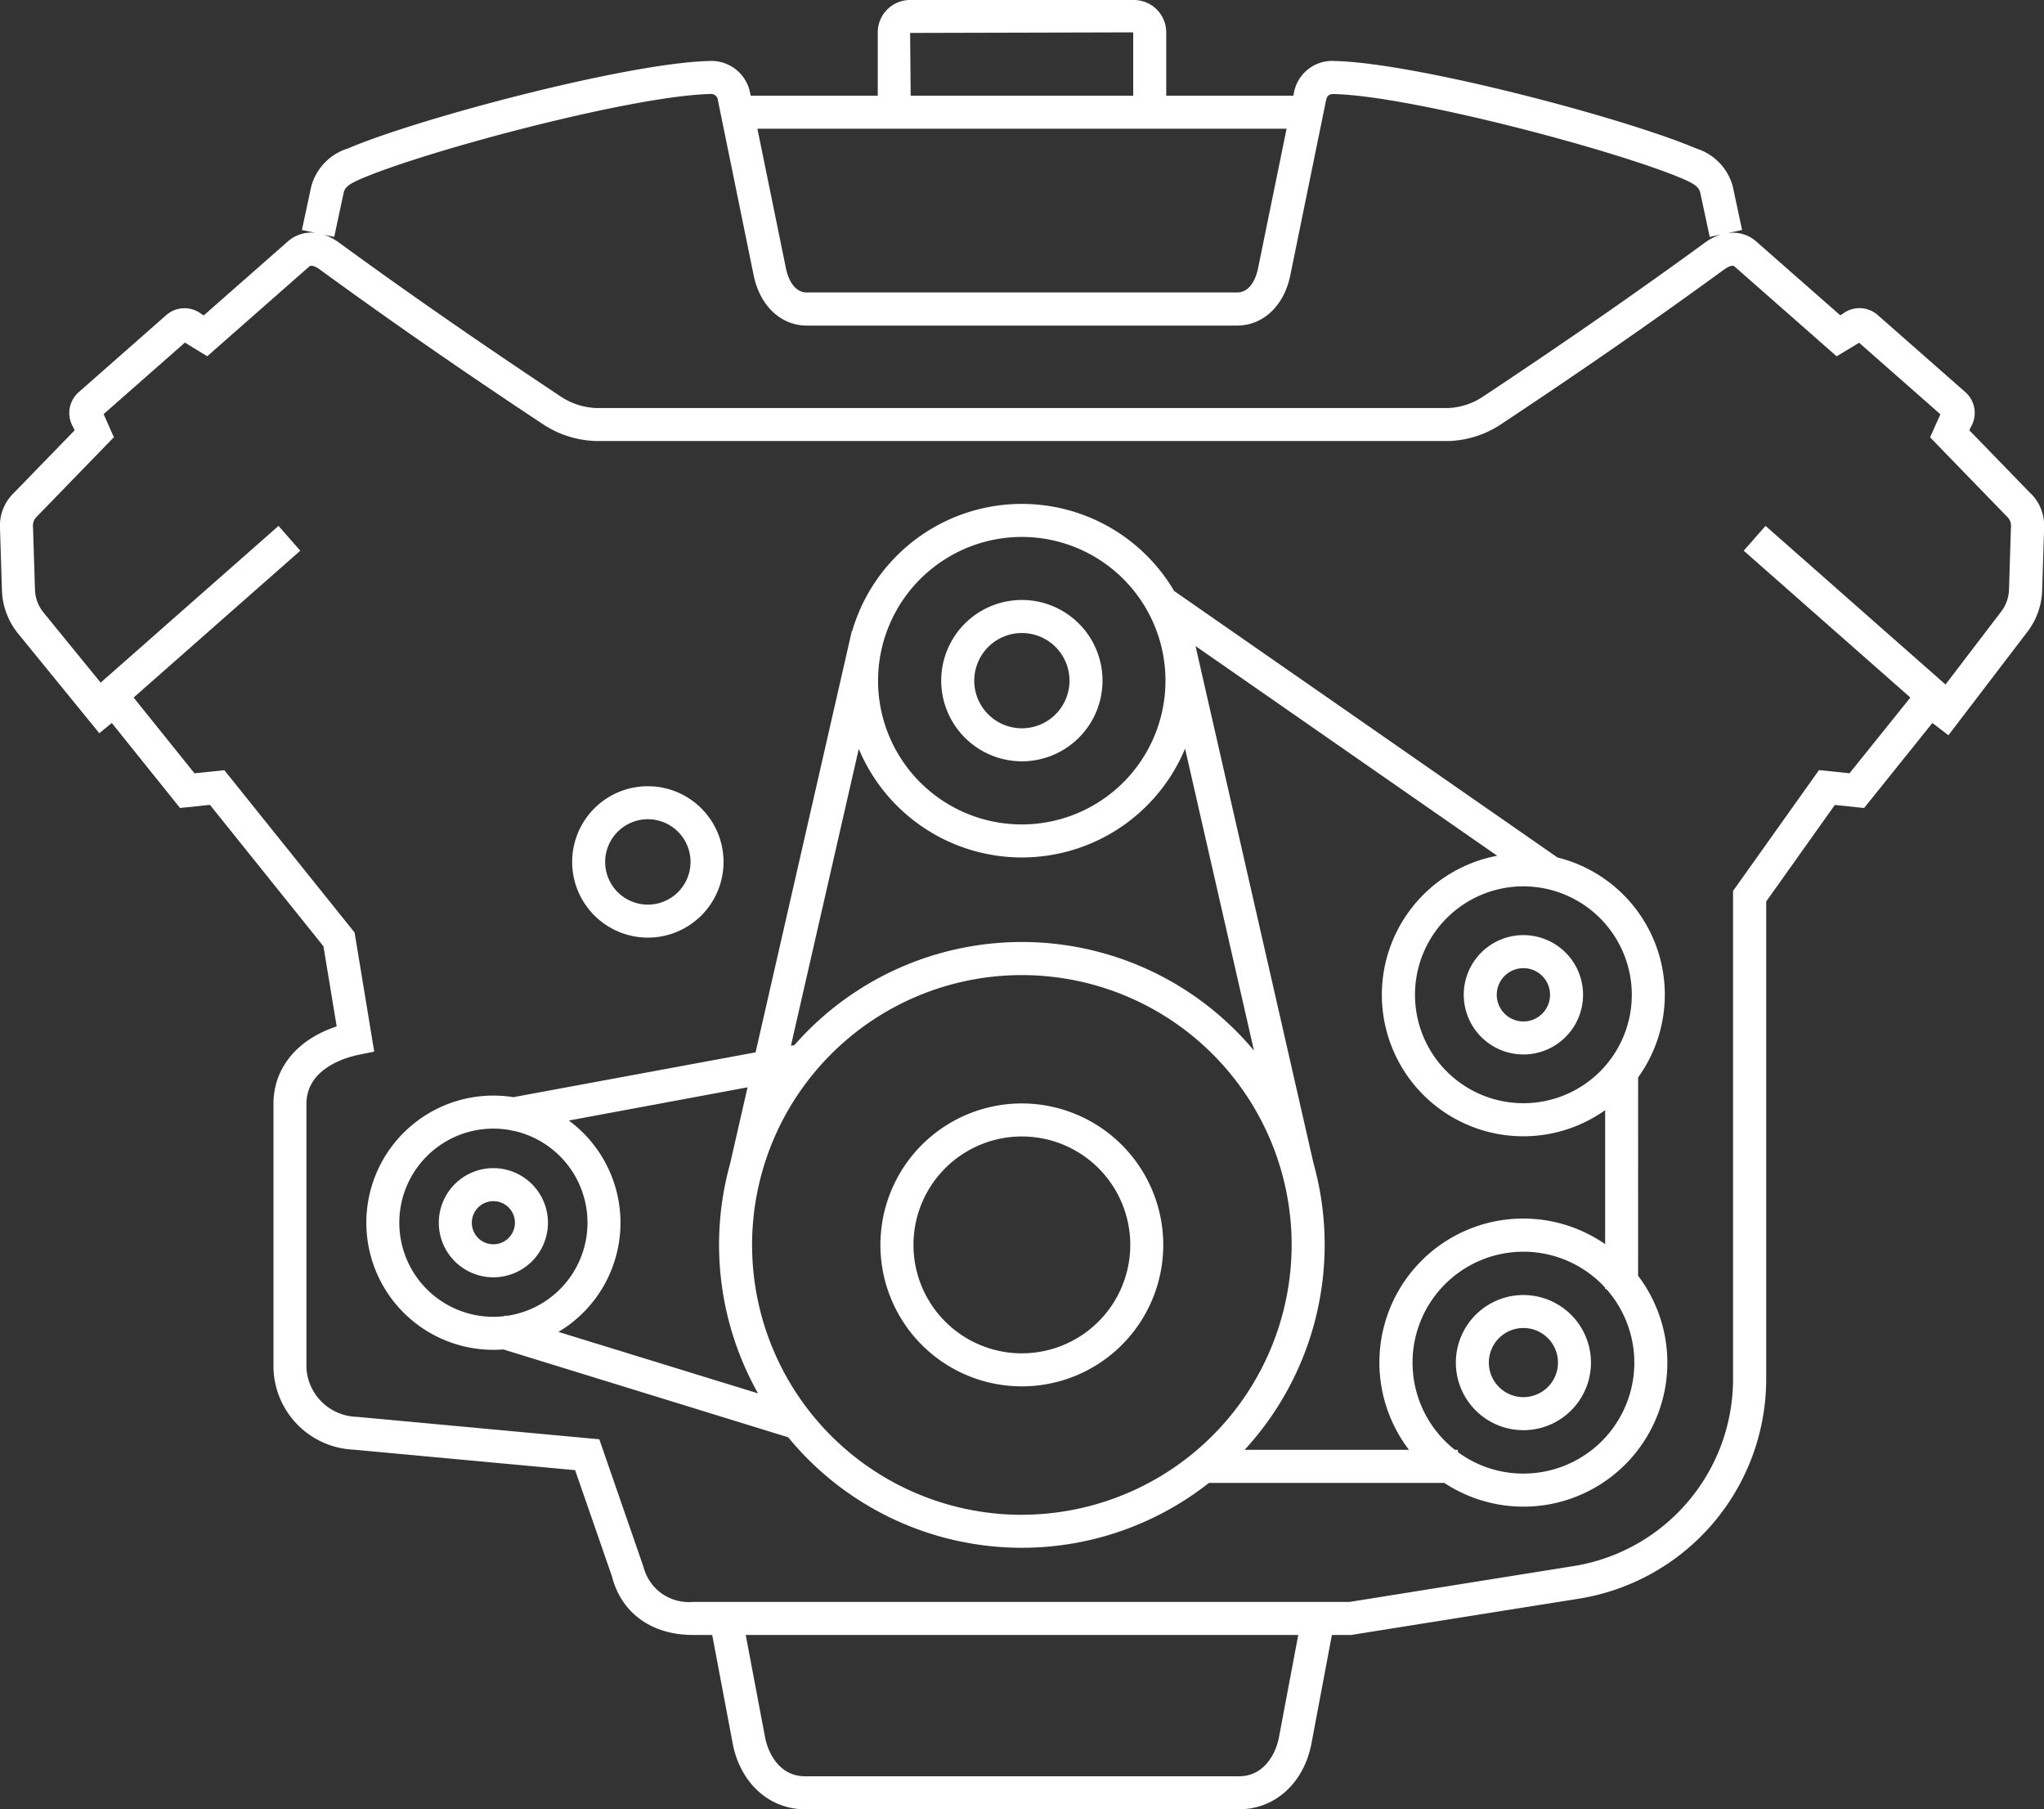 <svg xmlns="http://www.w3.org/2000/svg" viewBox="0 0 159.665 141.293"><rect x="0" y="0" width="159.665" height="141.293" fill="#333333" stroke="none"/><g fill="#fff"><path d="M127.961 84.139a11.043 11.043 0 0 0-6.336-17.184l.008-.012-29.915-20.791a13.809 13.809 0 0 0-25.153 3.136l-.026-.006-7.518 32.9-18.92 3.5a9.927 9.927 0 1 0-1.563 19.731c.264 0 .526-.01.784-.03l22.246 6.86a23.616 23.616 0 0 0 32.869 3.561h18.381a11.239 11.239 0 0 0 15.141-16.175Zm-.494-6.453a8.468 8.468 0 1 1-8.468-8.468 8.479 8.479 0 0 1 8.468 8.468M79.822 41.931a11.226 11.226 0 1 1-11.234 11.227 11.242 11.242 0 0 1 11.234-11.227M67.083 58.48a13.81 13.81 0 0 0 25.488-.016l5.382 23.58a23.625 23.625 0 0 0-35.895-.431l-.276.052Zm-27.636 44.242-.018.058a7.348 7.348 0 1 1 .583-14.493l.006.034.081-.016a7.348 7.348 0 0 1-.526 14.457Zm4.175 1.291a9.916 9.916 0 0 0 .811-16.506l13.962-2.594-1.361 5.953a23.656 23.656 0 0 0 2.18 17.948Zm36.2 14.284a21.074 21.074 0 1 1 21.074-21.084 21.1 21.1 0 0 1-21.074 21.08m17.4-5.07a23.642 23.642 0 0 0 5.384-22.368l-9.218-40.402 23.566 16.377a11.048 11.048 0 1 0 8.431 19.868V97.16a11.237 11.237 0 0 0-15.326 16.061ZM119 115.078a8.615 8.615 0 0 1-5.12-1.678v-.179h-.232a8.661 8.661 0 1 1 11.733-12.666v.113h.1a8.661 8.661 0 0 1-6.485 14.409"/><path d="m158.65 38.566-4.814-4.961.115-.256a2.163 2.163 0 0 0-.4-2.7l-6.9-6.068a2.16 2.16 0 0 0-2.73-.06l-.173.1-6.548-5.751a2.747 2.747 0 0 0-2.279-.661l1.16-.248-.73-3.416a4.28 4.28 0 0 0-2.882-2.96c-5.447-2.327-21.747-6.661-28.19-6.822a3.04 3.04 0 0 0-3.221 2.573l-.028.135H91.1V2.527a2.53 2.53 0 0 0-2.528-2.528H71.094a2.53 2.53 0 0 0-2.529 2.527v4.946h-9.926l-.028-.135a3.082 3.082 0 0 0-3.221-2.573c-6.443.161-22.743 4.495-28.192 6.822a4.283 4.283 0 0 0-2.882 2.96l-.732 3.416 1.049.222a2.746 2.746 0 0 0-2.164.684l-6.552 5.761-.173-.1a2.164 2.164 0 0 0-2.73.054l-6.9 6.074a2.159 2.159 0 0 0-.4 2.694l.115.256-4.816 4.957A3.535 3.535 0 0 0 0 41.248l.151 4.84a5.653 5.653 0 0 0 1.2 3.313l6.407 7.859.974-.8 5.332 6.639 2.333-.246 8.869 11.046 1.034 6.258c-3.077 1.006-4.939 3.245-4.939 6.054v20.6a6.554 6.554 0 0 0 6.282 6.4l17.282 1.6 2.875 8.288c.73 2.868 3.1 4.582 6.334 4.582h1.5l1.577 8.351c.553 3.148 2.831 5.261 5.667 5.261h33.92c2.837 0 5.114-2.113 5.665-5.247l1.577-8.365h1.5l17.635-2.809a17.386 17.386 0 0 0 14.79-17.071V70.399l5.362-7.538 2.285.24 5.334-6.641 1.252.958 6.161-8.066a5.59 5.59 0 0 0 1.162-3.253l.153-4.864a3.528 3.528 0 0 0-1.014-2.672M88.52 2.527v4.945H71.137l-.044-4.9Zm11.98 7.524-2.234 10.926c-.089.436-.47 1.863-1.633 1.863H63.03c-1.16 0-1.543-1.426-1.633-1.863l-2.233-10.926Zm-74.393 8.448.73-3.41c.089-.413.309-.672 1.375-1.129 5.157-2.208 21.17-6.467 27.243-6.619a.546.546 0 0 1 .629.514l2.787 13.644c.49 2.384 2.123 3.926 4.16 3.926h33.6c2.039 0 3.674-1.541 4.16-3.928l2.787-13.64c.079-.381.24-.524.631-.512 6.074.153 22.086 4.412 27.239 6.619 1.067.456 1.287.716 1.375 1.129l.732 3.41.9-.192a4.061 4.061 0 0 0-1.283.643c-5.37 3.918-11.037 7.849-17.337 12.023a5.28 5.28 0 0 1-2.708.889h-66.53a5.352 5.352 0 0 1-2.793-.9c-6.277-4.167-11.945-8.095-17.318-12.016a4.2 4.2 0 0 0-1.2-.625ZM99.92 135.588c-.254 1.44-1.226 3.128-3.128 3.128h-33.92c-1.9 0-2.872-1.688-3.13-3.148l-1.49-7.887h43.16Zm57.012-89.552a2.974 2.974 0 0 1-.645 1.767l-4.316 5.653-14.058-12.387-1.706 1.936 13.019 11.469-4.755 5.915-2.382-.25-6.713 9.436v38.244a14.8 14.8 0 0 1-12.62 14.508l-17.327 2.772h-51.3a3.651 3.651 0 0 1-3.866-2.741l-3.449-9.959-18.936-1.754a4.046 4.046 0 0 1-3.942-3.826v-20.6c0-2.8 3.124-3.65 4.08-3.846l1.216-.248-1.533-9.3-10.174-12.677-2.333.242-4.755-5.915 13.019-11.469-1.7-1.936L7.863 53.309l-4.477-5.491a3 3 0 0 1-.655-1.8l-.153-4.848a.97.97 0 0 1 .286-.813l6.03-6.213-.8-1.805 6.35-5.586 1.744 1.069 7.982-7.02c.173-.149.593.083.791.228 5.407 3.945 11.1 7.895 17.409 12.069a7.887 7.887 0 0 0 4.158 1.341h66.678a7.827 7.827 0 0 0 4.07-1.325c6.32-4.187 12.017-8.139 17.42-12.08.2-.149.621-.385.791-.228l7.982 7.02 1.752-1.061 6.35 5.586-.805 1.8 6.03 6.215a.966.966 0 0 1 .286.805Z"/><path d="M79.822 59.454a6.3 6.3 0 1 0-6.3-6.3 6.308 6.308 0 0 0 6.3 6.3m0-10.019a3.72 3.72 0 1 1-3.719 3.719 3.725 3.725 0 0 1 3.719-3.72"/><path d="M38.54 91.224a4.263 4.263 0 1 0 4.263 4.263 4.268 4.268 0 0 0-4.263-4.263m0 5.947a1.684 1.684 0 1 1 1.684-1.684 1.686 1.686 0 0 1-1.684 1.684"/><path d="M79.822 86.172a11.047 11.047 0 1 0 11.045 11.047 11.058 11.058 0 0 0-11.045-11.047m0 19.515a8.468 8.468 0 1 1 8.468-8.468 8.476 8.476 0 0 1-8.468 8.468"/><path d="M50.607 73.223a5.912 5.912 0 1 0-5.913-5.913 5.918 5.918 0 0 0 5.913 5.913m0-9.246a3.334 3.334 0 1 1-3.335 3.333 3.338 3.338 0 0 1 3.335-3.333"/><path d="M118.999 82.347a4.66 4.66 0 1 0-4.66-4.662 4.666 4.666 0 0 0 4.66 4.662m0-6.74a2.081 2.081 0 1 1-2.081 2.079 2.081 2.081 0 0 1 2.081-2.079"/><path d="M119 101.134a5.277 5.277 0 1 0 5.277 5.277 5.282 5.282 0 0 0-5.277-5.277m0 7.974a2.7 2.7 0 1 1 2.7-2.7 2.7 2.7 0 0 1-2.7 2.7"/></g></svg>
